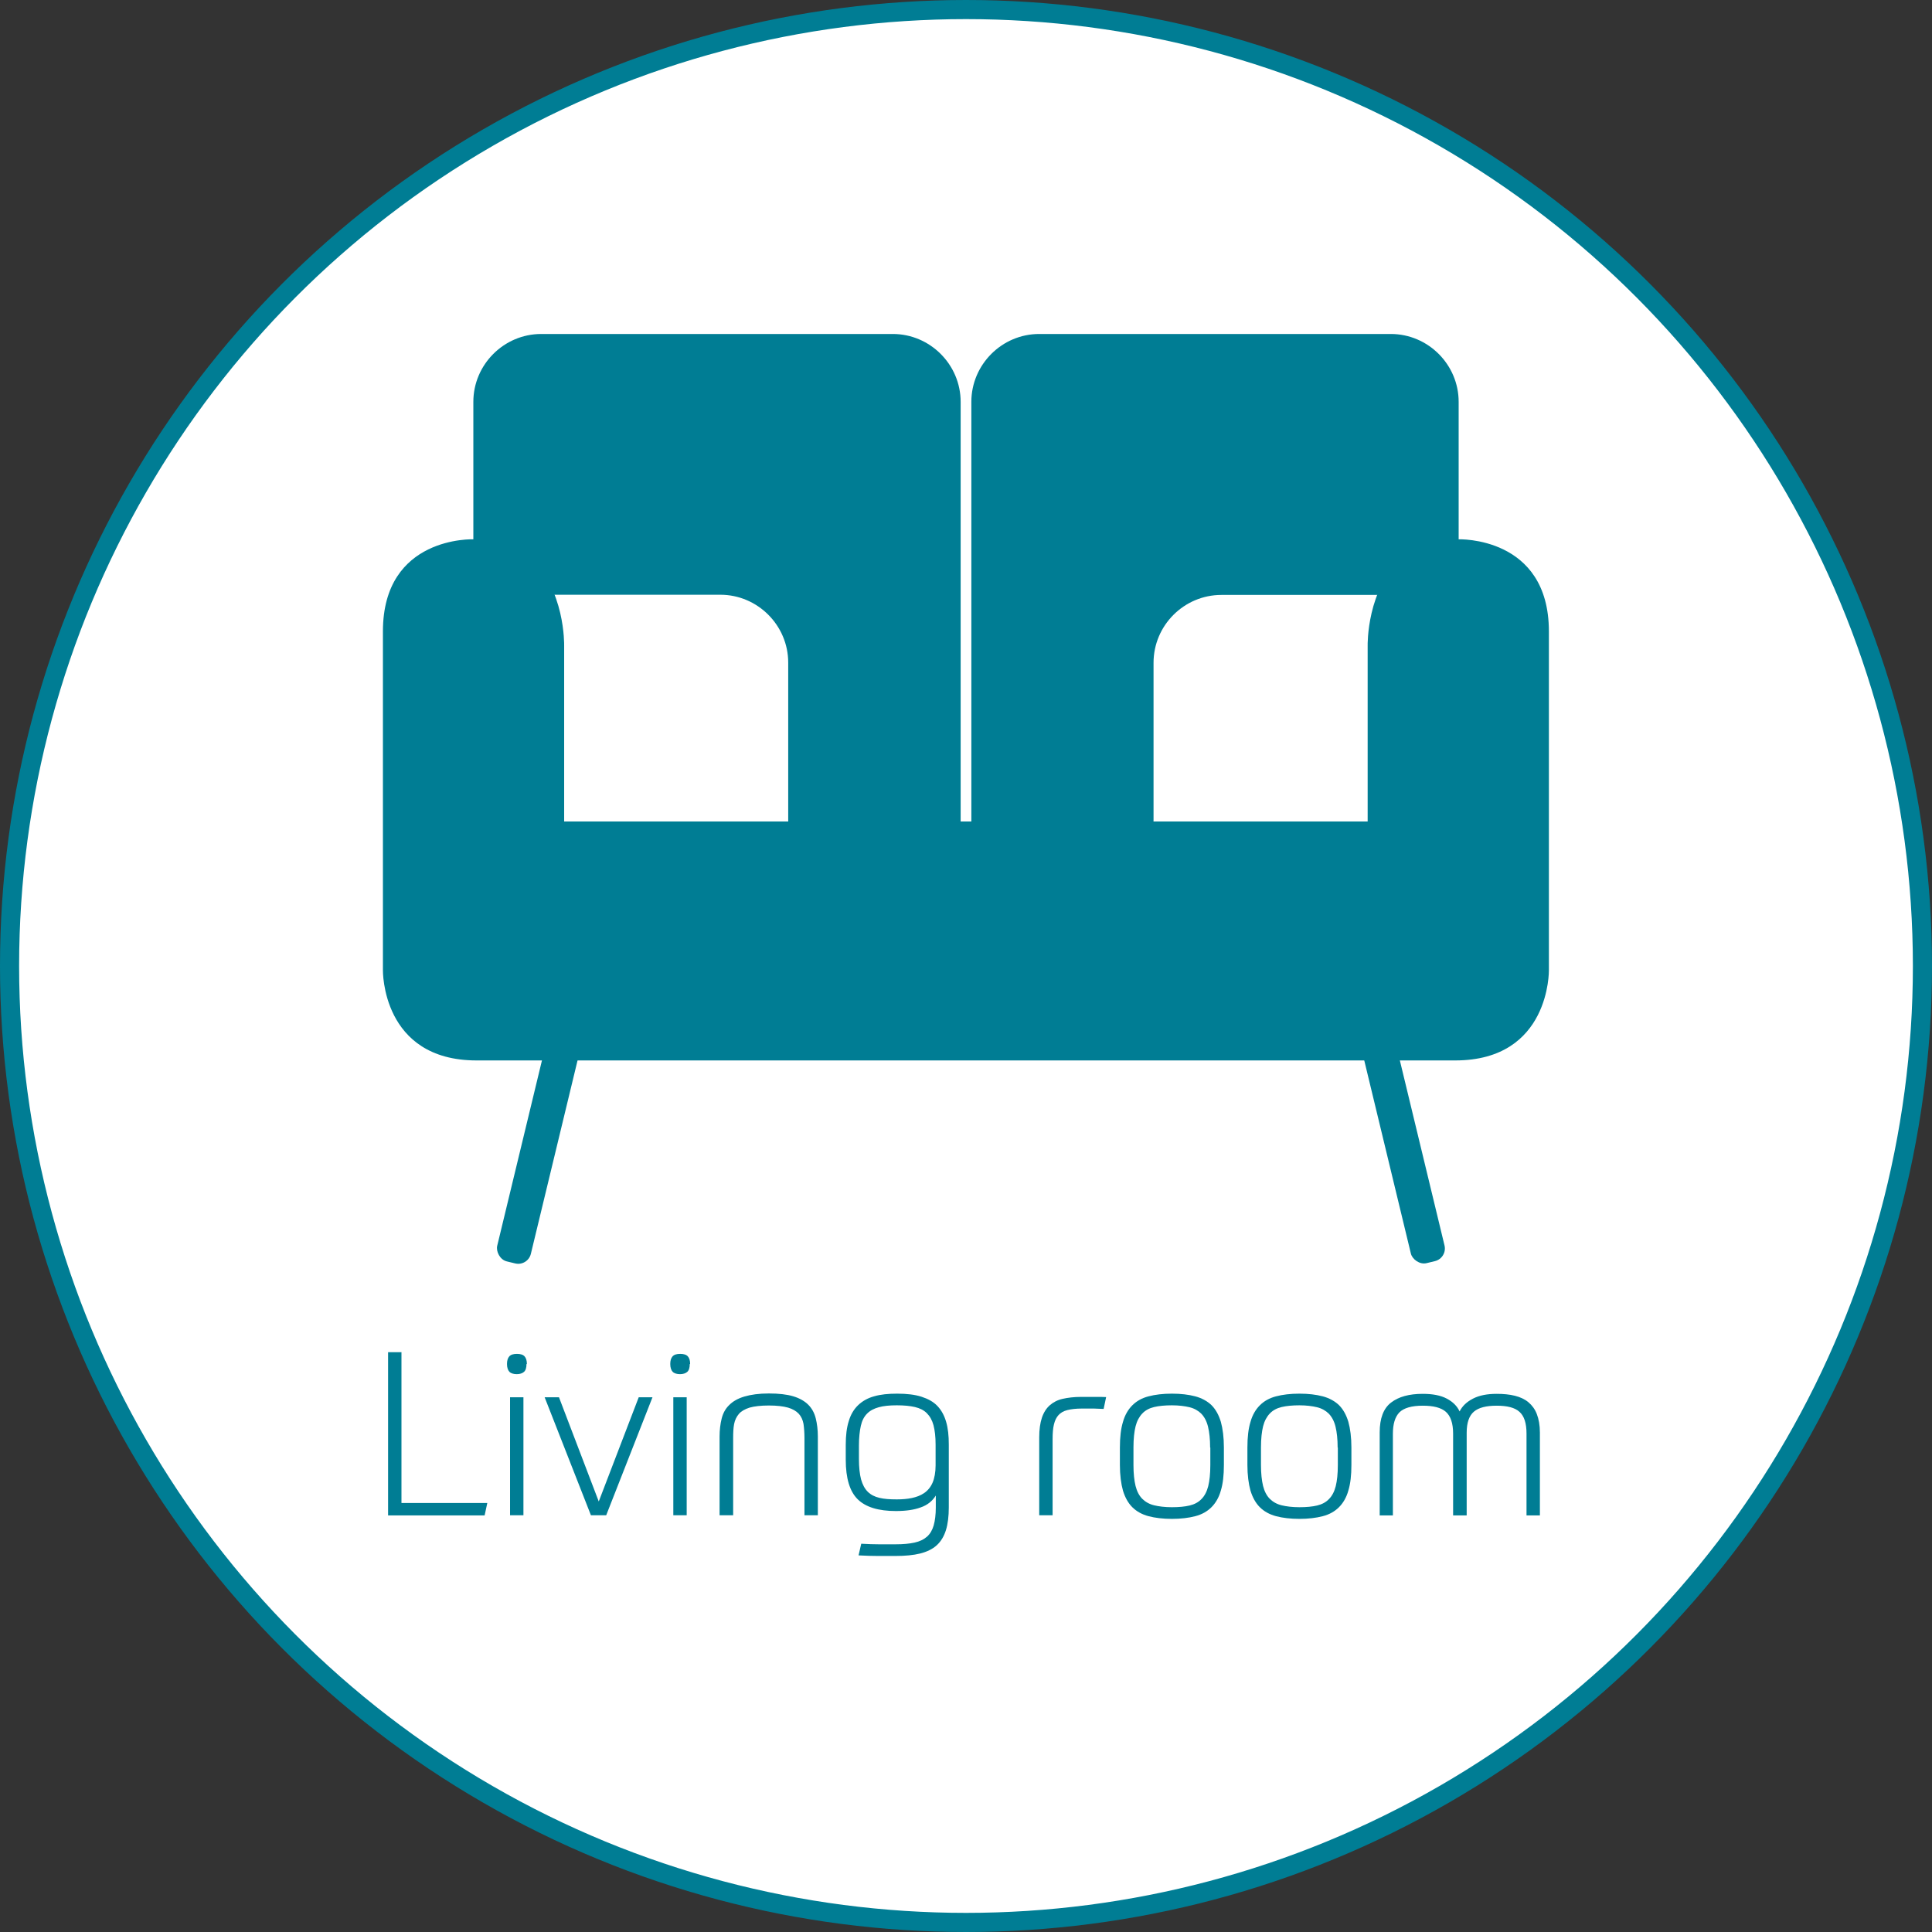 <?xml version="1.0" encoding="UTF-8"?><svg id="Layer_2" xmlns="http://www.w3.org/2000/svg" viewBox="0 0 101.06 101.06"><rect x="0" y="0" width="101.06" height="101.06" fill="#333333" stroke="none"/><defs><style>.cls-1{fill:#fff;stroke:#007d94;stroke-miterlimit:10;}.cls-2{fill:#007d94;}</style></defs><g id="Layer_1-2"><g><circle class="cls-1" cx="50.53" cy="50.53" r="50.03"/><g><path class="cls-2" d="M72.75,17.47h-18.39c-1.95,0-3.55,1.6-3.55,3.55v25.95c0,1.95,1.6,3.55,3.55,3.55h18.39c1.96,0,3.55-1.6,3.55-3.55V21.02c0-1.95-1.6-3.55-3.55-3.55Zm-1.19,17.93v10.5h-11.57c-1-.63,.35-1.74,.35-3v-8.23c0-1.96,1.6-3.55,3.55-3.55h9.51c-1.89,1.48-1.83,4.29-1.83,4.29Z"/><path class="cls-2" d="M46.7,17.47H28.31c-1.95,0-3.55,1.6-3.55,3.55v25.95c0,1.95,1.6,3.55,3.55,3.55h18.39c1.96,0,3.55-1.6,3.55-3.55V21.02c0-1.95-1.6-3.55-3.55-3.55Zm-17.2,28.43v-10.5s.06-2.8-1.83-4.29h10.01c1.95,0,3.55,1.6,3.55,3.55v8.23c0,1.26,1.34,2.37,.35,3h-12.08Z"/><rect class="cls-2" x="72.45" y="53.56" width="1.81" height="12.64" rx=".68" ry=".68" transform="translate(-12 18.88) rotate(-13.57)"/><rect class="cls-2" x="27.31" y="53.56" width="1.81" height="12.64" rx=".68" ry=".68" transform="translate(41.59 124.72) rotate(-166.43)"/><path class="cls-2" d="M76.13,55.47H24.93c-4.98,0-4.9-4.72-4.9-4.72v-17.72c0-5.01,4.74-4.82,4.74-4.82,1.29,0,2.22,.39,2.91,.97,1.89,1.58,1.83,4.58,1.83,4.58v9.21h42.03v-9.21s-.06-2.99,1.83-4.58c.69-.57,1.62-.97,2.91-.97,0,0,4.74-.18,4.74,4.82v17.72s.08,4.72-4.9,4.72Z"/></g><g><path class="cls-2" d="M21,70.72v7.9h4.49l-.14,.65h-5.05v-8.54h.71Z"/><path class="cls-2" d="M27.54,71.35c0,.19-.04,.33-.13,.41s-.22,.12-.38,.12-.3-.04-.38-.12-.13-.22-.13-.41c0-.18,.04-.31,.12-.4,.08-.09,.21-.13,.4-.13s.32,.04,.4,.13c.08,.09,.12,.22,.12,.4Zm-.86,1.74h.7v6.17h-.7v-6.17Z"/><path class="cls-2" d="M29.24,73.09l2.08,5.45,2.09-5.45h.72l-2.42,6.17h-.8l-2.42-6.17h.77Z"/><path class="cls-2" d="M36.08,71.35c0,.19-.04,.33-.13,.41s-.22,.12-.38,.12-.3-.04-.38-.12-.13-.22-.13-.41c0-.18,.04-.31,.12-.4,.08-.09,.21-.13,.4-.13s.32,.04,.4,.13c.08,.09,.12,.22,.12,.4Zm-.86,1.74h.7v6.17h-.7v-6.17Z"/><path class="cls-2" d="M37.64,79.26v-4.12c0-.34,.04-.66,.11-.94,.07-.28,.2-.52,.4-.71,.19-.19,.45-.34,.79-.44s.76-.16,1.28-.16,.95,.05,1.28,.15,.59,.25,.78,.44c.19,.19,.32,.43,.39,.71,.07,.28,.11,.6,.11,.95v4.12h-.7v-4.04c0-.28-.02-.53-.05-.74-.04-.21-.12-.39-.25-.53s-.32-.25-.56-.32c-.25-.07-.58-.11-1-.11s-.76,.04-1.01,.11c-.25,.08-.44,.19-.56,.33s-.21,.32-.25,.53-.05,.45-.05,.73v4.04h-.7Z"/><path class="cls-2" d="M48.95,78.23c-.18,.29-.44,.5-.79,.62-.35,.13-.78,.19-1.3,.19-.9,0-1.57-.2-1.99-.61-.42-.41-.63-1.1-.63-2.08v-.77c0-.5,.05-.91,.16-1.25,.1-.34,.27-.62,.49-.83,.22-.21,.5-.37,.83-.46,.34-.1,.74-.14,1.21-.14,.5,0,.93,.05,1.27,.16s.62,.26,.83,.48c.21,.22,.36,.49,.46,.83s.14,.73,.14,1.19v3.29c0,.47-.05,.87-.15,1.19-.1,.32-.26,.59-.48,.79-.22,.2-.51,.34-.86,.43-.36,.09-.79,.13-1.29,.13-.34,0-.65,0-.94,0-.29,0-.63-.01-1-.03l.14-.61c.35,.02,.66,.03,.92,.03,.26,0,.56,0,.88,0,.39,0,.72-.03,.99-.09,.27-.06,.48-.16,.65-.31s.28-.35,.35-.59c.07-.25,.11-.56,.11-.94v-.61Zm-2.03,.2c.27,0,.53-.02,.77-.07s.46-.13,.65-.26c.19-.13,.34-.31,.44-.54s.16-.54,.16-.91v-1.09c0-.41-.04-.74-.11-1.01-.07-.26-.19-.47-.35-.63-.16-.16-.37-.26-.62-.32-.26-.06-.57-.09-.95-.09s-.69,.03-.94,.1-.45,.17-.61,.33c-.16,.16-.27,.37-.33,.64-.06,.27-.1,.62-.1,1.03v.71c0,.43,.04,.79,.11,1.06,.08,.28,.19,.49,.35,.65,.16,.16,.36,.26,.61,.32,.25,.06,.54,.08,.89,.08Z"/><path class="cls-2" d="M54.36,79.26v-4.07c0-.42,.05-.76,.14-1.03s.23-.49,.41-.65c.18-.16,.41-.28,.68-.34,.27-.06,.59-.1,.95-.1h.76c.24,0,.43,0,.56,.01l-.13,.62c-.1,0-.27-.01-.5-.02-.23,0-.45,0-.65,0-.3,0-.55,.03-.75,.08-.2,.05-.35,.14-.46,.26-.11,.12-.19,.28-.24,.49-.05,.2-.07,.46-.07,.77v3.98h-.7Z"/><path class="cls-2" d="M61.3,72.9c.47,0,.88,.05,1.22,.14,.34,.09,.63,.25,.85,.46,.22,.22,.38,.51,.49,.87,.1,.36,.16,.81,.16,1.35v.91c0,.54-.05,.98-.16,1.34-.1,.36-.27,.65-.49,.87-.22,.22-.5,.38-.85,.47-.34,.09-.75,.14-1.22,.14s-.88-.05-1.22-.14c-.34-.09-.63-.25-.85-.47-.22-.22-.38-.51-.49-.87-.1-.36-.16-.81-.16-1.34v-.91c0-.54,.05-.98,.16-1.34,.1-.36,.27-.65,.49-.87,.22-.22,.5-.38,.85-.47,.34-.09,.75-.14,1.22-.14Zm2,2.82c0-.44-.04-.8-.11-1.09-.07-.29-.19-.51-.35-.68-.16-.16-.37-.28-.62-.34s-.56-.1-.92-.1-.68,.03-.93,.09c-.25,.06-.46,.17-.62,.34s-.28,.39-.35,.67c-.07,.28-.11,.65-.11,1.11v.91c0,.45,.04,.81,.11,1.1,.07,.28,.19,.51,.35,.67s.37,.28,.62,.34c.25,.06,.56,.1,.93,.1s.68-.03,.93-.09c.25-.06,.46-.17,.62-.34,.16-.16,.28-.39,.35-.67,.07-.28,.11-.65,.11-1.11v-.91Z"/><path class="cls-2" d="M67.97,72.9c.47,0,.88,.05,1.22,.14,.34,.09,.63,.25,.85,.46,.22,.22,.38,.51,.49,.87,.1,.36,.16,.81,.16,1.35v.91c0,.54-.05,.98-.16,1.34-.1,.36-.27,.65-.49,.87-.22,.22-.5,.38-.85,.47-.34,.09-.75,.14-1.22,.14s-.88-.05-1.22-.14c-.34-.09-.63-.25-.85-.47-.22-.22-.38-.51-.49-.87-.1-.36-.16-.81-.16-1.34v-.91c0-.54,.05-.98,.16-1.34,.1-.36,.27-.65,.49-.87,.22-.22,.5-.38,.85-.47,.34-.09,.75-.14,1.22-.14Zm2,2.82c0-.44-.04-.8-.11-1.09-.07-.29-.19-.51-.35-.68-.16-.16-.37-.28-.62-.34s-.56-.1-.92-.1-.68,.03-.93,.09c-.25,.06-.46,.17-.62,.34s-.28,.39-.35,.67c-.07,.28-.11,.65-.11,1.11v.91c0,.45,.04,.81,.11,1.1,.07,.28,.19,.51,.35,.67s.37,.28,.62,.34c.25,.06,.56,.1,.93,.1s.68-.03,.93-.09c.25-.06,.46-.17,.62-.34,.16-.16,.28-.39,.35-.67,.07-.28,.11-.65,.11-1.11v-.91Z"/><path class="cls-2" d="M72.17,79.26v-4.34c0-.73,.2-1.25,.59-1.55,.4-.31,.95-.46,1.66-.46,.52,0,.94,.08,1.26,.25s.54,.39,.67,.67c.14-.28,.37-.5,.7-.67s.74-.25,1.24-.25c.35,0,.67,.03,.95,.1,.28,.07,.52,.18,.71,.34,.19,.16,.34,.36,.44,.62,.1,.26,.16,.58,.16,.96v4.34h-.7v-4.28c0-.54-.12-.92-.37-1.14-.24-.22-.64-.32-1.19-.32s-.94,.1-1.19,.31-.38,.58-.38,1.1v4.33h-.71v-4.28c0-.54-.13-.92-.38-1.14-.25-.22-.65-.32-1.21-.32-.58,0-.99,.12-1.22,.35-.23,.24-.34,.61-.34,1.12v4.27h-.7Z"/></g></g></g></svg>